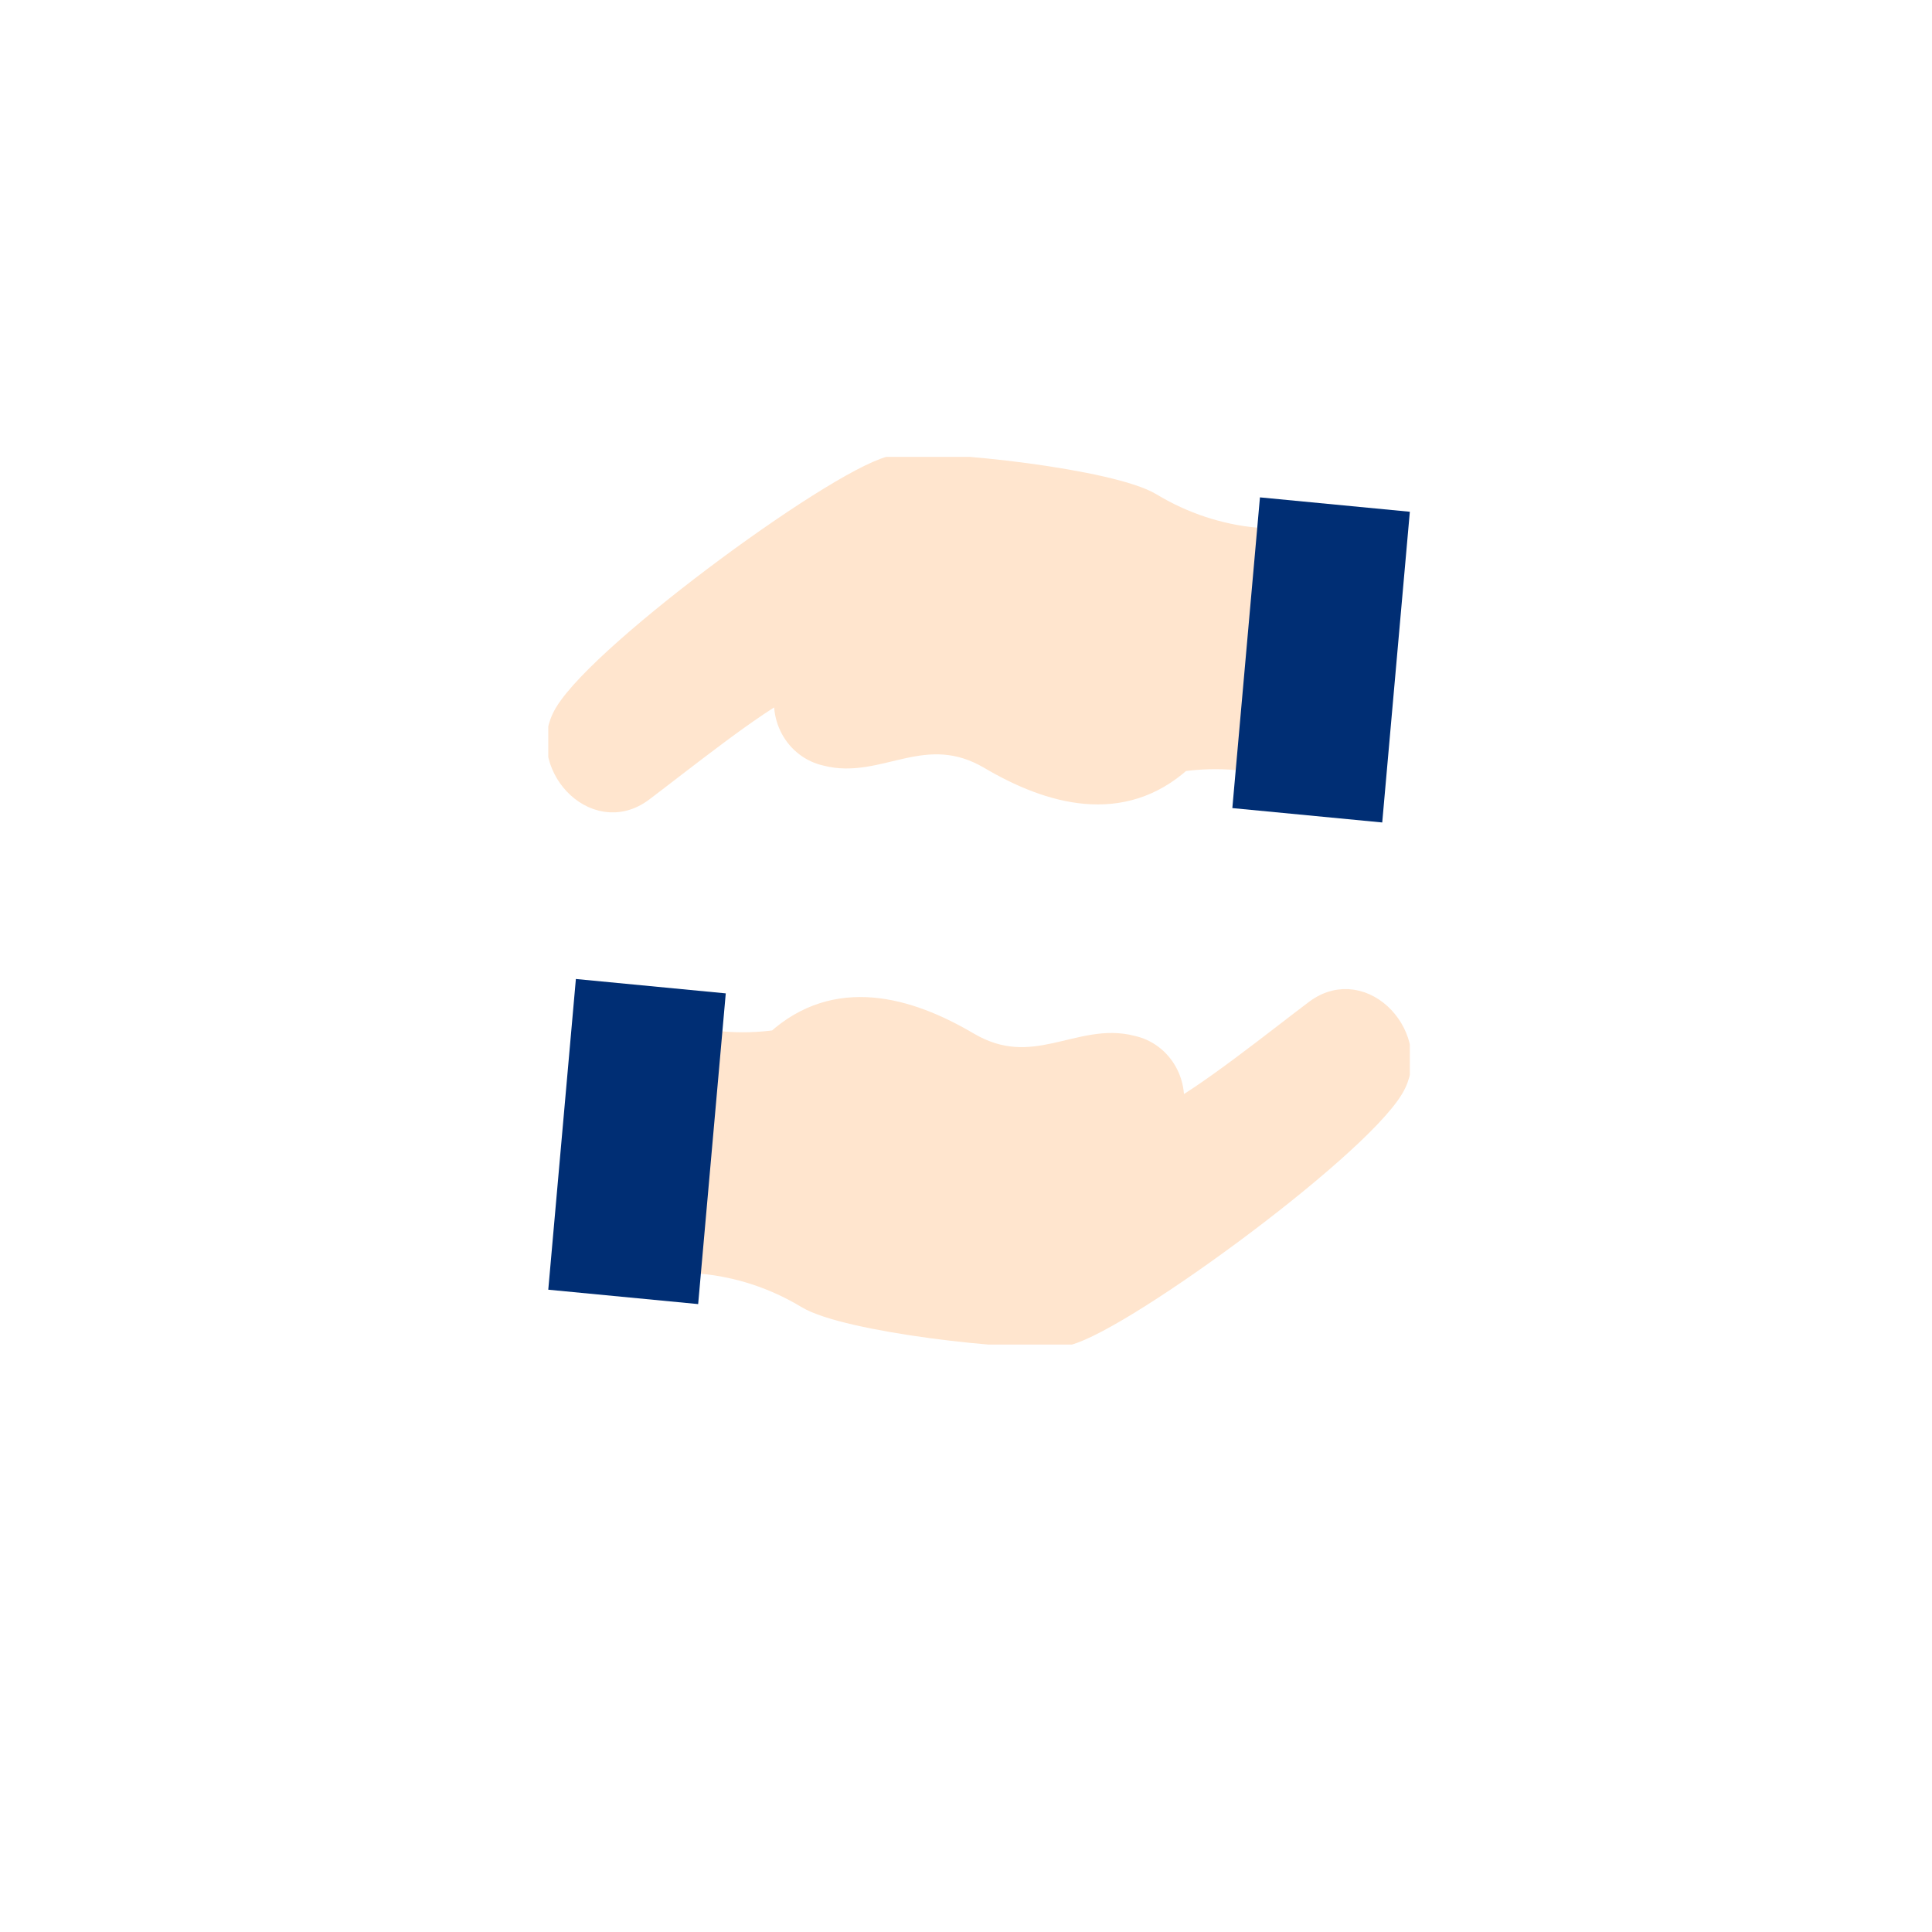 <svg width="148" height="148" viewBox="0 0 148 148" fill="none" xmlns="http://www.w3.org/2000/svg">
<g filter="url(#filter0_d_8_738)">
<circle cx="74" cy="70" r="70" fill="white"/>
</g>
<g clip-path="url(#clip0_8_738)">
<path d="M60.438 52.486C60.257 53.025 60.188 53.598 60.236 54.166C60.285 54.735 60.45 55.287 60.72 55.784C60.99 56.281 61.359 56.713 61.803 57.05C62.246 57.387 62.753 57.622 63.291 57.739C67.303 58.808 70.832 55.048 75.886 58.028C80.466 60.727 85.934 62.277 90.455 58.175C91.879 57.976 93.319 57.937 94.75 58.06L96.235 41.356C93.382 41.09 90.619 40.178 88.141 38.683C85.19 36.877 72.216 35.401 68.641 35.787C65.065 36.173 46.287 49.855 43.384 54.697C41.203 58.337 45.528 63.226 49.154 60.515C51.81 58.529 57.885 53.648 60.434 52.491" fill="#FFE5CE"/>
<path d="M60.438 52.486C60.257 53.025 60.188 53.598 60.236 54.166C60.285 54.735 60.45 55.287 60.72 55.784C60.99 56.281 61.359 56.713 61.803 57.05C62.246 57.387 62.753 57.622 63.291 57.739C67.303 58.808 70.832 55.048 75.886 58.028C80.466 60.727 85.934 62.277 90.455 58.175C91.879 57.976 93.319 57.937 94.75 58.06L96.235 41.356C93.382 41.09 90.619 40.178 88.141 38.683C85.19 36.877 72.216 35.401 68.641 35.787C65.065 36.173 46.287 49.855 43.384 54.697C41.203 58.337 45.528 63.226 49.154 60.515C51.813 58.523 57.884 53.642 60.438 52.486Z" stroke="#FFE5CE" stroke-width="1.865" stroke-miterlimit="10"/>
<path d="M105.885 63.005L108 39.203L96.518 38.101L94.403 61.903L105.885 63.005Z" fill="#002E74"/>
</g>
<g clip-path="url(#clip1_8_738)">
<path d="M89.562 85.514C89.743 84.975 89.812 84.402 89.763 83.834C89.715 83.265 89.55 82.713 89.28 82.216C89.01 81.719 88.641 81.287 88.198 80.95C87.754 80.613 87.247 80.378 86.709 80.261C82.697 79.192 79.168 82.952 74.114 79.972C69.534 77.273 64.066 75.723 59.545 79.826C58.121 80.024 56.681 80.063 55.25 79.94L53.765 96.644C56.618 96.91 59.381 97.822 61.859 99.317C64.81 101.123 77.784 102.599 81.359 102.213C84.935 101.827 103.713 88.145 106.616 83.303C108.797 79.663 104.472 74.774 100.846 77.485C98.19 79.471 92.115 84.352 89.566 85.509" fill="#FFE5CE"/>
<path d="M89.562 85.514C89.743 84.975 89.812 84.402 89.763 83.834C89.715 83.265 89.55 82.713 89.28 82.216C89.01 81.719 88.641 81.287 88.198 80.95C87.754 80.613 87.247 80.378 86.709 80.261C82.697 79.192 79.168 82.952 74.114 79.972C69.534 77.273 64.066 75.723 59.545 79.826C58.121 80.024 56.681 80.063 55.25 79.94L53.765 96.644C56.618 96.91 59.381 97.822 61.859 99.317C64.81 101.123 77.784 102.599 81.359 102.213C84.935 101.827 103.713 88.145 106.616 83.303C108.797 79.663 104.472 74.774 100.846 77.485C98.187 79.477 92.116 84.358 89.562 85.514Z" stroke="#FFE5CE" stroke-width="1.865" stroke-miterlimit="10"/>
<path d="M44.115 74.995L42 98.797L53.482 99.899L55.597 76.097L44.115 74.995Z" fill="#002E74"/>
</g>
<defs>
<filter id="filter0_d_8_738" x="0" y="0" width="148" height="148" filterUnits="userSpaceOnUse" color-interpolation-filters="sRGB">
<feFlood flood-opacity="0" result="BackgroundImageFix"/>
<feColorMatrix in="SourceAlpha" type="matrix" values="0 0 0 0 0 0 0 0 0 0 0 0 0 0 0 0 0 0 127 0" result="hardAlpha"/>
<feOffset dy="4"/>
<feGaussianBlur stdDeviation="2"/>
<feComposite in2="hardAlpha" operator="out"/>
<feColorMatrix type="matrix" values="0 0 0 0 0 0 0 0 0 0 0 0 0 0 0 0 0 0 0.25 0"/>
<feBlend mode="normal" in2="BackgroundImageFix" result="effect1_dropShadow_8_738"/>
<feBlend mode="normal" in="SourceGraphic" in2="effect1_dropShadow_8_738" result="shape"/>
</filter>
<clipPath id="clip0_8_738">
<rect width="66" height="28" fill="white" transform="translate(108 63) rotate(180)"/>
</clipPath>
<clipPath id="clip1_8_738">
<rect width="66" height="28" fill="white" transform="translate(42 75)"/>
</clipPath>
</defs>
</svg>
